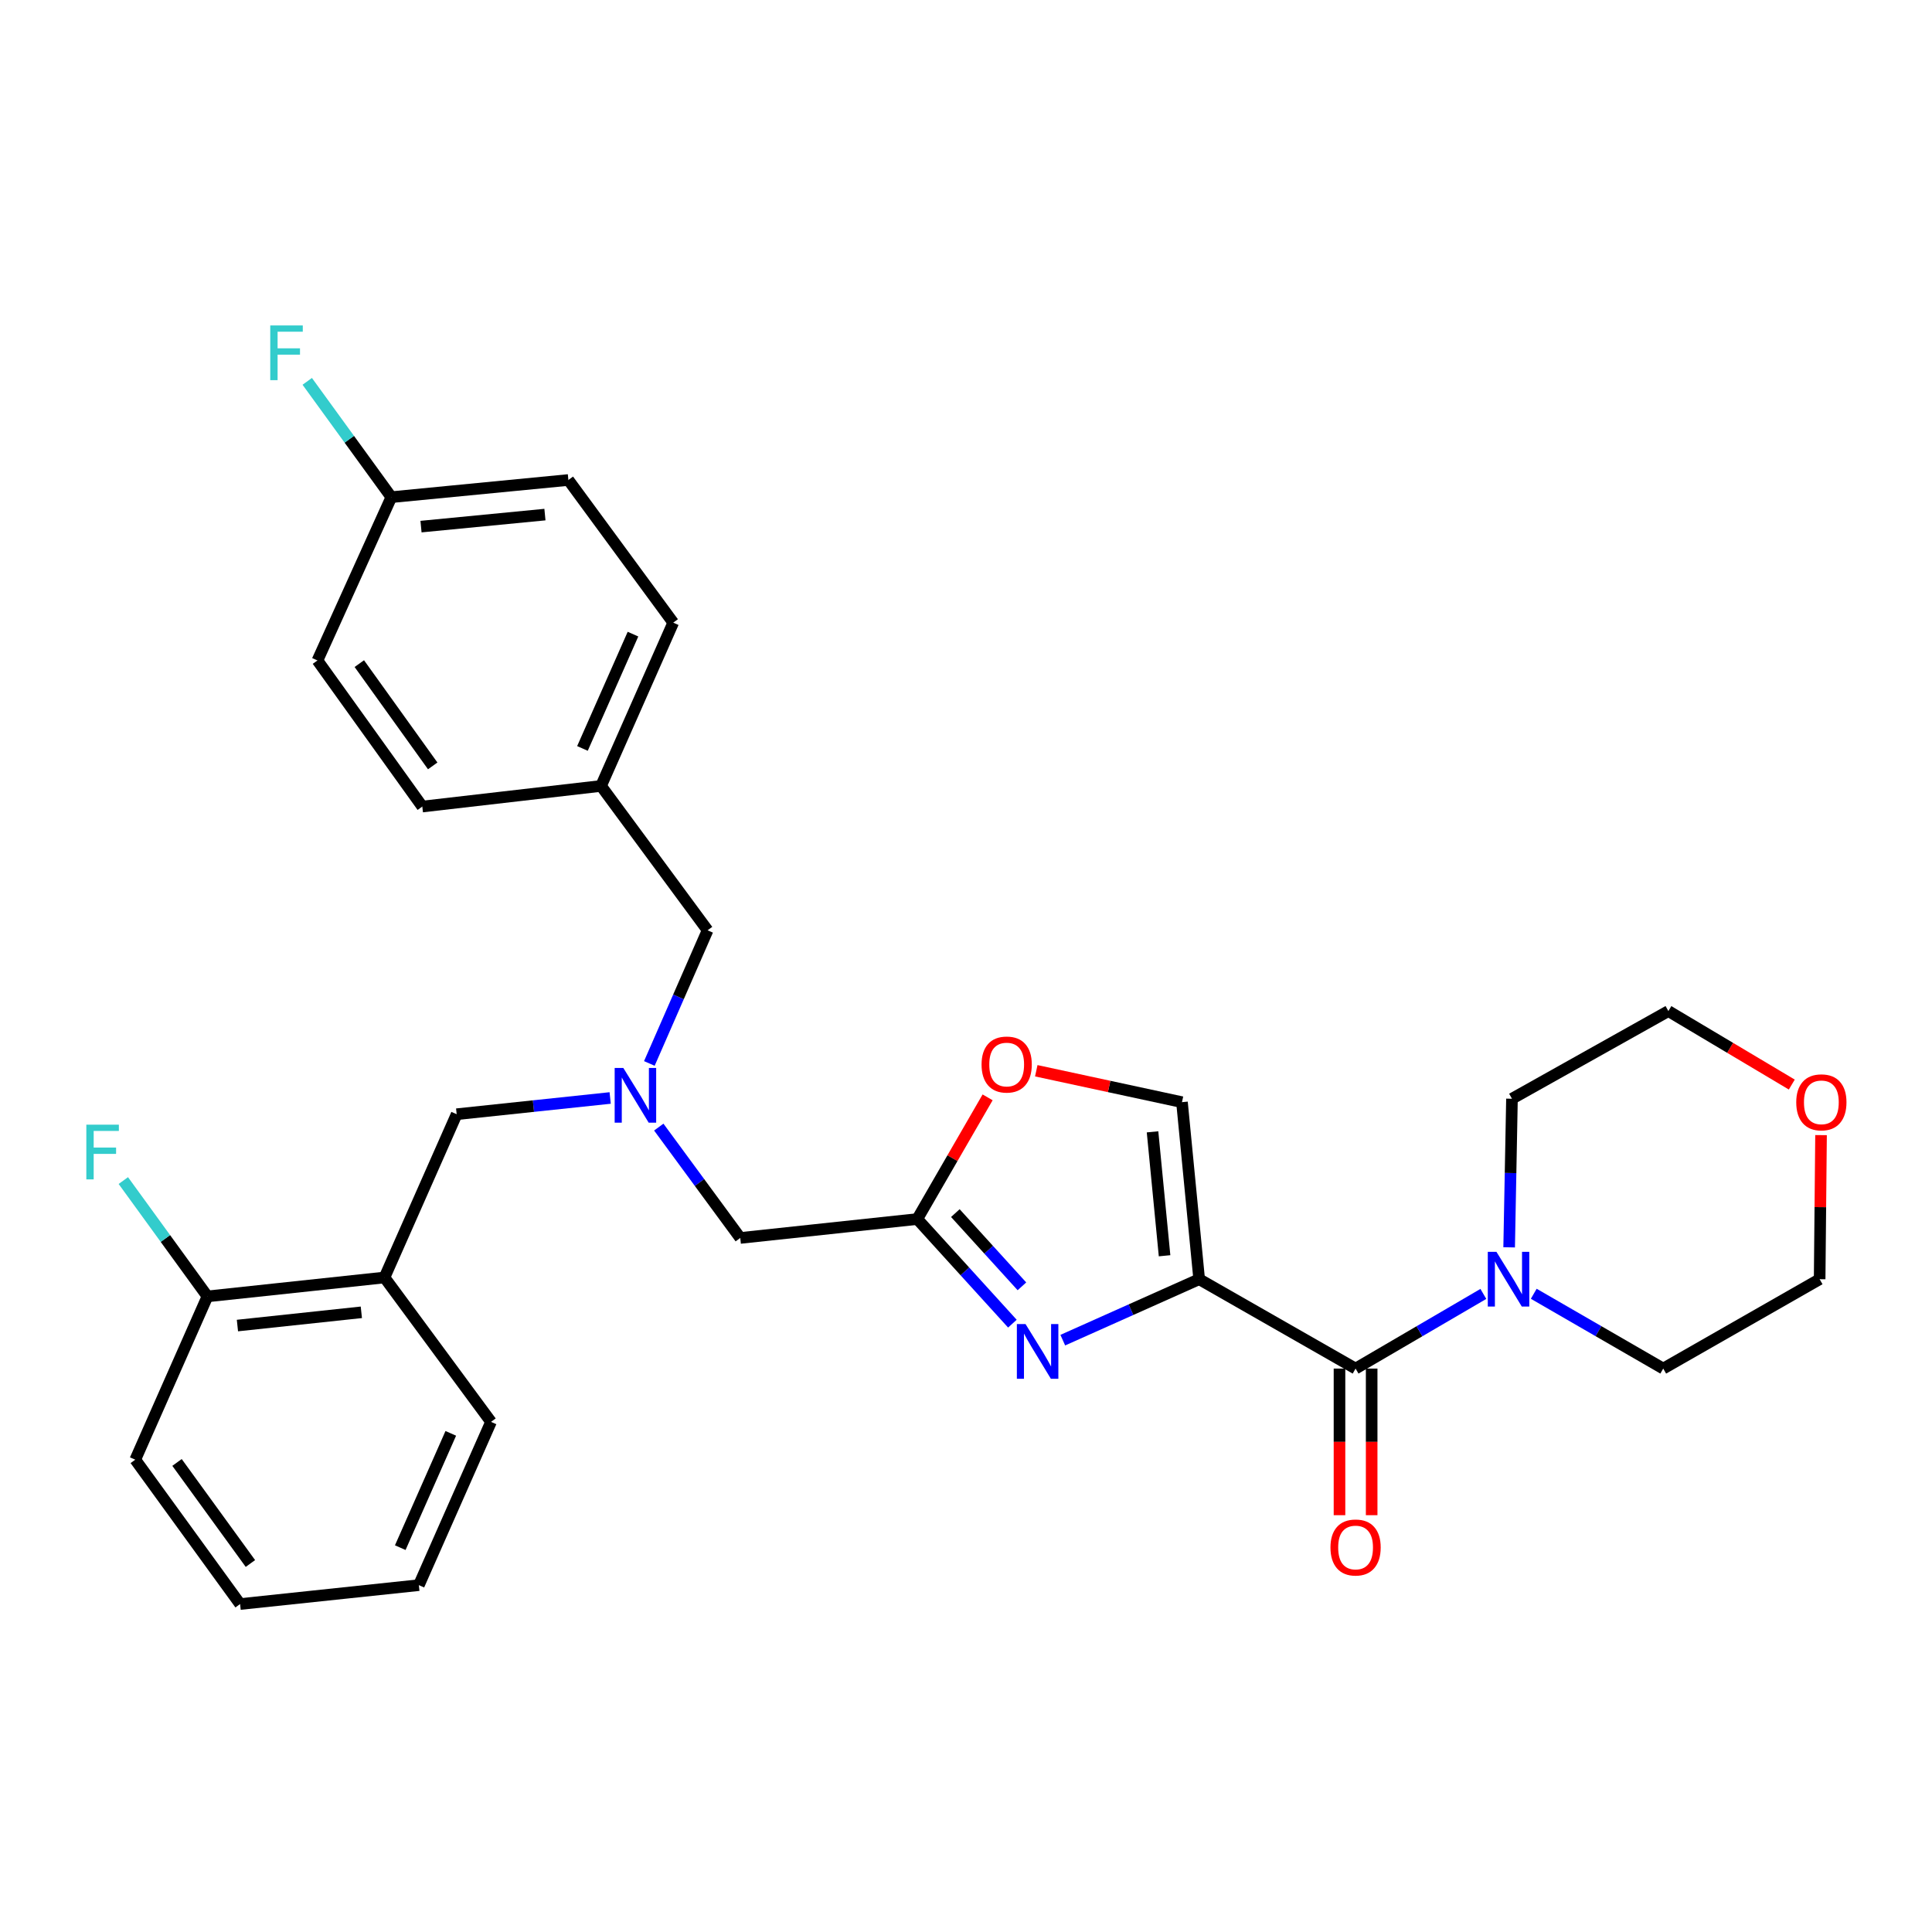 <?xml version='1.0' encoding='iso-8859-1'?>
<svg version='1.1' baseProfile='full'
              xmlns='http://www.w3.org/2000/svg'
                      xmlns:rdkit='http://www.rdkit.org/xml'
                      xmlns:xlink='http://www.w3.org/1999/xlink'
                  xml:space='preserve'
width='1000px' height='1000px' viewBox='0 0 1000 1000'>
<!-- END OF HEADER -->
<rect style='opacity:1.0;fill:#FFFFFF;stroke:none' width='1000' height='1000' x='0' y='0'> </rect>
<path class='bond-0' d='M 942.567,587.533 L 942.206,624.823' style='fill:none;fill-rule:evenodd;stroke:#FF0000;stroke-width:6px;stroke-linecap:butt;stroke-linejoin:miter;stroke-opacity:1' />
<path class='bond-0' d='M 942.206,624.823 L 941.845,662.114' style='fill:none;fill-rule:evenodd;stroke:#000000;stroke-width:6px;stroke-linecap:butt;stroke-linejoin:miter;stroke-opacity:1' />
<path class='bond-1' d='M 927.429,561.369 L 895.49,542.351' style='fill:none;fill-rule:evenodd;stroke:#FF0000;stroke-width:6px;stroke-linecap:butt;stroke-linejoin:miter;stroke-opacity:1' />
<path class='bond-1' d='M 895.49,542.351 L 863.551,523.334' style='fill:none;fill-rule:evenodd;stroke:#000000;stroke-width:6px;stroke-linecap:butt;stroke-linejoin:miter;stroke-opacity:1' />
<path class='bond-2' d='M 693.32,708.374 L 693.32,746.318' style='fill:none;fill-rule:evenodd;stroke:#000000;stroke-width:6px;stroke-linecap:butt;stroke-linejoin:miter;stroke-opacity:1' />
<path class='bond-2' d='M 693.32,746.318 L 693.32,784.261' style='fill:none;fill-rule:evenodd;stroke:#FF0000;stroke-width:6px;stroke-linecap:butt;stroke-linejoin:miter;stroke-opacity:1' />
<path class='bond-2' d='M 709.97,708.374 L 709.97,746.318' style='fill:none;fill-rule:evenodd;stroke:#000000;stroke-width:6px;stroke-linecap:butt;stroke-linejoin:miter;stroke-opacity:1' />
<path class='bond-2' d='M 709.97,746.318 L 709.97,784.261' style='fill:none;fill-rule:evenodd;stroke:#FF0000;stroke-width:6px;stroke-linecap:butt;stroke-linejoin:miter;stroke-opacity:1' />
<path class='bond-3' d='M 701.645,708.374 L 734.715,689.052' style='fill:none;fill-rule:evenodd;stroke:#000000;stroke-width:6px;stroke-linecap:butt;stroke-linejoin:miter;stroke-opacity:1' />
<path class='bond-3' d='M 734.715,689.052 L 767.785,669.729' style='fill:none;fill-rule:evenodd;stroke:#0000FF;stroke-width:6px;stroke-linecap:butt;stroke-linejoin:miter;stroke-opacity:1' />
<path class='bond-4' d='M 701.645,708.374 L 620.688,662.114' style='fill:none;fill-rule:evenodd;stroke:#000000;stroke-width:6px;stroke-linecap:butt;stroke-linejoin:miter;stroke-opacity:1' />
<path class='bond-5' d='M 793.869,669.655 L 827.378,689.014' style='fill:none;fill-rule:evenodd;stroke:#0000FF;stroke-width:6px;stroke-linecap:butt;stroke-linejoin:miter;stroke-opacity:1' />
<path class='bond-5' d='M 827.378,689.014 L 860.887,708.374' style='fill:none;fill-rule:evenodd;stroke:#000000;stroke-width:6px;stroke-linecap:butt;stroke-linejoin:miter;stroke-opacity:1' />
<path class='bond-6' d='M 781.131,645.618 L 781.862,607.162' style='fill:none;fill-rule:evenodd;stroke:#0000FF;stroke-width:6px;stroke-linecap:butt;stroke-linejoin:miter;stroke-opacity:1' />
<path class='bond-6' d='M 781.862,607.162 L 782.593,568.706' style='fill:none;fill-rule:evenodd;stroke:#000000;stroke-width:6px;stroke-linecap:butt;stroke-linejoin:miter;stroke-opacity:1' />
<path class='bond-7' d='M 782.593,568.706 L 863.551,523.334' style='fill:none;fill-rule:evenodd;stroke:#000000;stroke-width:6px;stroke-linecap:butt;stroke-linejoin:miter;stroke-opacity:1' />
<path class='bond-8' d='M 340.982,583.381 L 362.072,612.073' style='fill:none;fill-rule:evenodd;stroke:#0000FF;stroke-width:6px;stroke-linecap:butt;stroke-linejoin:miter;stroke-opacity:1' />
<path class='bond-8' d='M 362.072,612.073 L 383.161,640.765' style='fill:none;fill-rule:evenodd;stroke:#000000;stroke-width:6px;stroke-linecap:butt;stroke-linejoin:miter;stroke-opacity:1' />
<path class='bond-9' d='M 315.825,568.312 L 276.097,572.514' style='fill:none;fill-rule:evenodd;stroke:#0000FF;stroke-width:6px;stroke-linecap:butt;stroke-linejoin:miter;stroke-opacity:1' />
<path class='bond-9' d='M 276.097,572.514 L 236.37,576.716' style='fill:none;fill-rule:evenodd;stroke:#000000;stroke-width:6px;stroke-linecap:butt;stroke-linejoin:miter;stroke-opacity:1' />
<path class='bond-10' d='M 336.104,550.439 L 351.178,515.981' style='fill:none;fill-rule:evenodd;stroke:#0000FF;stroke-width:6px;stroke-linecap:butt;stroke-linejoin:miter;stroke-opacity:1' />
<path class='bond-10' d='M 351.178,515.981 L 366.252,481.523' style='fill:none;fill-rule:evenodd;stroke:#000000;stroke-width:6px;stroke-linecap:butt;stroke-linejoin:miter;stroke-opacity:1' />
<path class='bond-11' d='M 383.161,640.765 L 474.784,630.978' style='fill:none;fill-rule:evenodd;stroke:#000000;stroke-width:6px;stroke-linecap:butt;stroke-linejoin:miter;stroke-opacity:1' />
<path class='bond-12' d='M 236.37,576.716 L 199.009,661.226' style='fill:none;fill-rule:evenodd;stroke:#000000;stroke-width:6px;stroke-linecap:butt;stroke-linejoin:miter;stroke-opacity:1' />
<path class='bond-13' d='M 550.096,693.662 L 585.392,677.888' style='fill:none;fill-rule:evenodd;stroke:#0000FF;stroke-width:6px;stroke-linecap:butt;stroke-linejoin:miter;stroke-opacity:1' />
<path class='bond-13' d='M 585.392,677.888 L 620.688,662.114' style='fill:none;fill-rule:evenodd;stroke:#000000;stroke-width:6px;stroke-linecap:butt;stroke-linejoin:miter;stroke-opacity:1' />
<path class='bond-14' d='M 524.011,685.125 L 499.398,658.052' style='fill:none;fill-rule:evenodd;stroke:#0000FF;stroke-width:6px;stroke-linecap:butt;stroke-linejoin:miter;stroke-opacity:1' />
<path class='bond-14' d='M 499.398,658.052 L 474.784,630.978' style='fill:none;fill-rule:evenodd;stroke:#000000;stroke-width:6px;stroke-linecap:butt;stroke-linejoin:miter;stroke-opacity:1' />
<path class='bond-14' d='M 528.947,665.803 L 511.718,646.851' style='fill:none;fill-rule:evenodd;stroke:#0000FF;stroke-width:6px;stroke-linecap:butt;stroke-linejoin:miter;stroke-opacity:1' />
<path class='bond-14' d='M 511.718,646.851 L 494.488,627.9' style='fill:none;fill-rule:evenodd;stroke:#000000;stroke-width:6px;stroke-linecap:butt;stroke-linejoin:miter;stroke-opacity:1' />
<path class='bond-15' d='M 620.688,662.114 L 611.789,570.482' style='fill:none;fill-rule:evenodd;stroke:#000000;stroke-width:6px;stroke-linecap:butt;stroke-linejoin:miter;stroke-opacity:1' />
<path class='bond-15' d='M 602.78,649.979 L 596.551,585.836' style='fill:none;fill-rule:evenodd;stroke:#000000;stroke-width:6px;stroke-linecap:butt;stroke-linejoin:miter;stroke-opacity:1' />
<path class='bond-16' d='M 611.789,570.482 L 574.082,562.351' style='fill:none;fill-rule:evenodd;stroke:#000000;stroke-width:6px;stroke-linecap:butt;stroke-linejoin:miter;stroke-opacity:1' />
<path class='bond-16' d='M 574.082,562.351 L 536.374,554.221' style='fill:none;fill-rule:evenodd;stroke:#FF0000;stroke-width:6px;stroke-linecap:butt;stroke-linejoin:miter;stroke-opacity:1' />
<path class='bond-17' d='M 70.015,755.532 L 124.277,830.255' style='fill:none;fill-rule:evenodd;stroke:#000000;stroke-width:6px;stroke-linecap:butt;stroke-linejoin:miter;stroke-opacity:1' />
<path class='bond-17' d='M 91.627,756.957 L 129.61,809.263' style='fill:none;fill-rule:evenodd;stroke:#000000;stroke-width:6px;stroke-linecap:butt;stroke-linejoin:miter;stroke-opacity:1' />
<path class='bond-18' d='M 70.015,755.532 L 107.376,671.013' style='fill:none;fill-rule:evenodd;stroke:#000000;stroke-width:6px;stroke-linecap:butt;stroke-linejoin:miter;stroke-opacity:1' />
<path class='bond-19' d='M 124.277,830.255 L 216.797,820.468' style='fill:none;fill-rule:evenodd;stroke:#000000;stroke-width:6px;stroke-linecap:butt;stroke-linejoin:miter;stroke-opacity:1' />
<path class='bond-20' d='M 294.193,248.446 L 202.561,257.335' style='fill:none;fill-rule:evenodd;stroke:#000000;stroke-width:6px;stroke-linecap:butt;stroke-linejoin:miter;stroke-opacity:1' />
<path class='bond-20' d='M 282.056,266.352 L 217.913,272.574' style='fill:none;fill-rule:evenodd;stroke:#000000;stroke-width:6px;stroke-linecap:butt;stroke-linejoin:miter;stroke-opacity:1' />
<path class='bond-21' d='M 294.193,248.446 L 348.464,322.281' style='fill:none;fill-rule:evenodd;stroke:#000000;stroke-width:6px;stroke-linecap:butt;stroke-linejoin:miter;stroke-opacity:1' />
<path class='bond-22' d='M 202.561,257.335 L 164.311,341.854' style='fill:none;fill-rule:evenodd;stroke:#000000;stroke-width:6px;stroke-linecap:butt;stroke-linejoin:miter;stroke-opacity:1' />
<path class='bond-23' d='M 202.561,257.335 L 180.794,227.361' style='fill:none;fill-rule:evenodd;stroke:#000000;stroke-width:6px;stroke-linecap:butt;stroke-linejoin:miter;stroke-opacity:1' />
<path class='bond-23' d='M 180.794,227.361 L 159.028,197.387' style='fill:none;fill-rule:evenodd;stroke:#33CCCC;stroke-width:6px;stroke-linecap:butt;stroke-linejoin:miter;stroke-opacity:1' />
<path class='bond-24' d='M 164.311,341.854 L 218.582,417.474' style='fill:none;fill-rule:evenodd;stroke:#000000;stroke-width:6px;stroke-linecap:butt;stroke-linejoin:miter;stroke-opacity:1' />
<path class='bond-24' d='M 185.979,343.489 L 223.969,396.423' style='fill:none;fill-rule:evenodd;stroke:#000000;stroke-width:6px;stroke-linecap:butt;stroke-linejoin:miter;stroke-opacity:1' />
<path class='bond-25' d='M 218.582,417.474 L 311.102,406.8' style='fill:none;fill-rule:evenodd;stroke:#000000;stroke-width:6px;stroke-linecap:butt;stroke-linejoin:miter;stroke-opacity:1' />
<path class='bond-26' d='M 311.102,406.8 L 348.464,322.281' style='fill:none;fill-rule:evenodd;stroke:#000000;stroke-width:6px;stroke-linecap:butt;stroke-linejoin:miter;stroke-opacity:1' />
<path class='bond-26' d='M 301.478,387.39 L 327.631,328.227' style='fill:none;fill-rule:evenodd;stroke:#000000;stroke-width:6px;stroke-linecap:butt;stroke-linejoin:miter;stroke-opacity:1' />
<path class='bond-27' d='M 311.102,406.8 L 366.252,481.523' style='fill:none;fill-rule:evenodd;stroke:#000000;stroke-width:6px;stroke-linecap:butt;stroke-linejoin:miter;stroke-opacity:1' />
<path class='bond-28' d='M 216.797,820.468 L 254.158,735.958' style='fill:none;fill-rule:evenodd;stroke:#000000;stroke-width:6px;stroke-linecap:butt;stroke-linejoin:miter;stroke-opacity:1' />
<path class='bond-28' d='M 207.173,801.059 L 233.326,741.902' style='fill:none;fill-rule:evenodd;stroke:#000000;stroke-width:6px;stroke-linecap:butt;stroke-linejoin:miter;stroke-opacity:1' />
<path class='bond-29' d='M 254.158,735.958 L 199.009,661.226' style='fill:none;fill-rule:evenodd;stroke:#000000;stroke-width:6px;stroke-linecap:butt;stroke-linejoin:miter;stroke-opacity:1' />
<path class='bond-30' d='M 199.009,661.226 L 107.376,671.013' style='fill:none;fill-rule:evenodd;stroke:#000000;stroke-width:6px;stroke-linecap:butt;stroke-linejoin:miter;stroke-opacity:1' />
<path class='bond-30' d='M 187.032,679.25 L 122.89,686.101' style='fill:none;fill-rule:evenodd;stroke:#000000;stroke-width:6px;stroke-linecap:butt;stroke-linejoin:miter;stroke-opacity:1' />
<path class='bond-31' d='M 107.376,671.013 L 85.606,641.037' style='fill:none;fill-rule:evenodd;stroke:#000000;stroke-width:6px;stroke-linecap:butt;stroke-linejoin:miter;stroke-opacity:1' />
<path class='bond-31' d='M 85.606,641.037 L 63.834,611.062' style='fill:none;fill-rule:evenodd;stroke:#33CCCC;stroke-width:6px;stroke-linecap:butt;stroke-linejoin:miter;stroke-opacity:1' />
<path class='bond-32' d='M 511.188,567.989 L 492.986,599.484' style='fill:none;fill-rule:evenodd;stroke:#FF0000;stroke-width:6px;stroke-linecap:butt;stroke-linejoin:miter;stroke-opacity:1' />
<path class='bond-32' d='M 492.986,599.484 L 474.784,630.978' style='fill:none;fill-rule:evenodd;stroke:#000000;stroke-width:6px;stroke-linecap:butt;stroke-linejoin:miter;stroke-opacity:1' />
<path class='bond-33' d='M 860.887,708.374 L 941.845,662.114' style='fill:none;fill-rule:evenodd;stroke:#000000;stroke-width:6px;stroke-linecap:butt;stroke-linejoin:miter;stroke-opacity:1' />
<path  class='atom-0' d='M 929.733 570.562
Q 929.733 563.762, 933.093 559.962
Q 936.453 556.162, 942.733 556.162
Q 949.013 556.162, 952.373 559.962
Q 955.733 563.762, 955.733 570.562
Q 955.733 577.442, 952.333 581.362
Q 948.933 585.242, 942.733 585.242
Q 936.493 585.242, 933.093 581.362
Q 929.733 577.482, 929.733 570.562
M 942.733 582.042
Q 947.053 582.042, 949.373 579.162
Q 951.733 576.242, 951.733 570.562
Q 951.733 565.002, 949.373 562.202
Q 947.053 559.362, 942.733 559.362
Q 938.413 559.362, 936.053 562.162
Q 933.733 564.962, 933.733 570.562
Q 933.733 576.282, 936.053 579.162
Q 938.413 582.042, 942.733 582.042
' fill='#FF0000'/>
<path  class='atom-2' d='M 688.645 800.974
Q 688.645 794.174, 692.005 790.374
Q 695.365 786.574, 701.645 786.574
Q 707.925 786.574, 711.285 790.374
Q 714.645 794.174, 714.645 800.974
Q 714.645 807.854, 711.245 811.774
Q 707.845 815.654, 701.645 815.654
Q 695.405 815.654, 692.005 811.774
Q 688.645 807.894, 688.645 800.974
M 701.645 812.454
Q 705.965 812.454, 708.285 809.574
Q 710.645 806.654, 710.645 800.974
Q 710.645 795.414, 708.285 792.614
Q 705.965 789.774, 701.645 789.774
Q 697.325 789.774, 694.965 792.574
Q 692.645 795.374, 692.645 800.974
Q 692.645 806.694, 694.965 809.574
Q 697.325 812.454, 701.645 812.454
' fill='#FF0000'/>
<path  class='atom-3' d='M 774.557 647.954
L 783.837 662.954
Q 784.757 664.434, 786.237 667.114
Q 787.717 669.794, 787.797 669.954
L 787.797 647.954
L 791.557 647.954
L 791.557 676.274
L 787.677 676.274
L 777.717 659.874
Q 776.557 657.954, 775.317 655.754
Q 774.117 653.554, 773.757 652.874
L 773.757 676.274
L 770.077 676.274
L 770.077 647.954
L 774.557 647.954
' fill='#0000FF'/>
<path  class='atom-5' d='M 322.631 552.77
L 331.911 567.77
Q 332.831 569.25, 334.311 571.93
Q 335.791 574.61, 335.871 574.77
L 335.871 552.77
L 339.631 552.77
L 339.631 581.09
L 335.751 581.09
L 325.791 564.69
Q 324.631 562.77, 323.391 560.57
Q 322.191 558.37, 321.831 557.69
L 321.831 581.09
L 318.151 581.09
L 318.151 552.77
L 322.631 552.77
' fill='#0000FF'/>
<path  class='atom-8' d='M 530.806 685.325
L 540.086 700.325
Q 541.006 701.805, 542.486 704.485
Q 543.966 707.165, 544.046 707.325
L 544.046 685.325
L 547.806 685.325
L 547.806 713.645
L 543.926 713.645
L 533.966 697.245
Q 532.806 695.325, 531.566 693.125
Q 530.366 690.925, 530.006 690.245
L 530.006 713.645
L 526.326 713.645
L 526.326 685.325
L 530.806 685.325
' fill='#0000FF'/>
<path  class='atom-20' d='M 139.879 168.452
L 156.719 168.452
L 156.719 171.692
L 143.679 171.692
L 143.679 180.292
L 155.279 180.292
L 155.279 183.572
L 143.679 183.572
L 143.679 196.772
L 139.879 196.772
L 139.879 168.452
' fill='#33CCCC'/>
<path  class='atom-25' d='M 44.686 582.13
L 61.526 582.13
L 61.526 585.37
L 48.486 585.37
L 48.486 593.97
L 60.086 593.97
L 60.086 597.25
L 48.486 597.25
L 48.486 610.45
L 44.686 610.45
L 44.686 582.13
' fill='#33CCCC'/>
<path  class='atom-26' d='M 508.054 550.998
Q 508.054 544.198, 511.414 540.398
Q 514.774 536.598, 521.054 536.598
Q 527.334 536.598, 530.694 540.398
Q 534.054 544.198, 534.054 550.998
Q 534.054 557.878, 530.654 561.798
Q 527.254 565.678, 521.054 565.678
Q 514.814 565.678, 511.414 561.798
Q 508.054 557.918, 508.054 550.998
M 521.054 562.478
Q 525.374 562.478, 527.694 559.598
Q 530.054 556.678, 530.054 550.998
Q 530.054 545.438, 527.694 542.638
Q 525.374 539.798, 521.054 539.798
Q 516.734 539.798, 514.374 542.598
Q 512.054 545.398, 512.054 550.998
Q 512.054 556.718, 514.374 559.598
Q 516.734 562.478, 521.054 562.478
' fill='#FF0000'/>
</svg>
